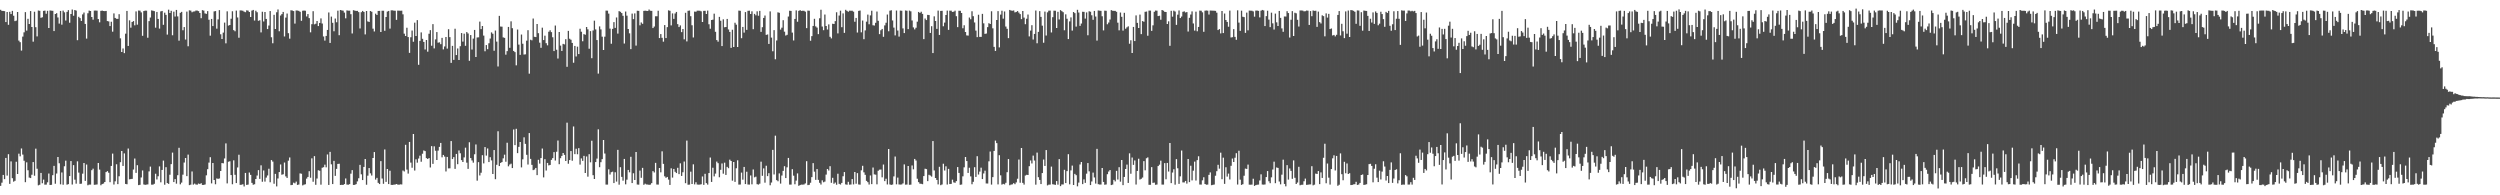 <?xml version="1.0" encoding="UTF-8"?>
<svg xmlns="http://www.w3.org/2000/svg" width="1920" height="150">
  <path d="M0 7.515h1v135.216H0zM1 8.369h1v131.912H1zM2 8.399h1v125.962H2zM3 8.570h1v128.996H3zM4 16.947h1v104.338H4zM5 9.213h1v125.656H5zM6 19.071h1v99.363H6zM7 9.064h1v132.139H7zM8 10.789h1v113.142H8zM9 8.339h1v128.506H9zM10 12.109h1v127.393H10zM11 16.236h1v122.611H11zM12 15.847h1v108.389H12zM13 9.217h1v124.403H13zM14 31.207h1v86.813H14zM15 32.397h1v87.669H15zM16 38.855h1v75.175H16zM17 28.086h1v90.667H17zM18 24.814h1v98.632H18zM19 9.305h1v130.629H19zM20 23.526h1v101.149H20zM21 14.434h1v116.307H21zM22 18.420h1v117.961H22zM23 8.521h1v128.223H23zM24 20.761h1v113.458H24zM25 31.996h1v92.465H25zM26 9.013h1v125.969H26zM27 20.872h1v93.310H27zM28 27.978h1v101.627H28zM29 8.077h1v134.267H29zM30 8.318h1v133.537H30zM31 13.666h1v119.139H31zM32 13.259h1v127.480H32zM33 8.351h1v129.592H33zM34 8.118h1v133.712H34zM35 10.559h1v131.211H35zM36 8.318h1v131.705H36zM37 21.499h1v111.793H37zM38 8.062h1v134.014H38zM39 8.200h1v133.716H39zM40 8.276h1v126.277H40zM41 23.866h1v103.499H41zM42 10.728h1v130.388H42zM43 10.156h1v123.102H43zM44 13.393h1v107.160H44zM45 18.149h1v107.241H45zM46 8.395h1v133.163H46zM47 18.954h1v113.494H47zM48 8.152h1v133.723H48zM49 9.495h1v118.181H49zM50 15.784h1v107.605H50zM51 9.132h1v132.705H51zM52 7.805h1v133.629H52zM53 17.437h1v117.766H53zM54 10.777h1v112.926H54zM55 7.314h1v134.434H55zM56 12.106h1v114.732H56zM57 7.705h1v130.287H57zM58 8.148h1v132.906H58zM59 30.893h1v93.022H59zM60 12.914h1v119.640H60zM61 13.907h1v127.290H61zM62 16.086h1v124.976H62zM63 11.065h1v122.334H63zM64 9.599h1v115.569H64zM65 18.372h1v120.533H65zM66 29.637h1v96.718H66zM67 10.183h1v132.100H67zM68 8.133h1v133.626H68zM69 8.431h1v133.327H69zM70 13.067h1v117.647H70zM71 15.124h1v114.433H71zM72 8.130h1v133.814H72zM73 8.080h1v133.736H73zM74 8.213h1v133.463H74zM75 14.636h1v110.554H75zM76 17.135h1v113.136H76zM77 8.371h1v133.921H77zM78 8.119h1v133.227H78zM79 8.436h1v132.523H79zM80 8.554h1v131.208H80zM81 8.378h1v123.794H81zM82 16.203h1v115.207H82zM83 16.450h1v116.235H83zM84 20.011h1v119.918H84zM85 16.684h1v110.767H85zM86 24.336h1v93.650H86zM87 10.267h1v131.447H87zM88 13.778h1v125.463H88zM89 14.464h1v111.669H89zM90 14.472h1v126.941H90zM91 10.905h1v124.448H91zM92 29.450h1v95.130H92zM93 39.921h1v76.036H93zM94 37.209h1v90.232H94zM95 40.787h1v77.046H95zM96 25.875h1v115.362H96zM97 8.392h1v133.107H97zM98 35.292h1v78.778H98zM99 15.619h1v122.098H99zM100 21.249h1v116.269H100zM101 16.885h1v120.462H101zM102 16.203h1v114.010H102zM103 19.442h1v102.300H103zM104 8.776h1v123.972H104zM105 18.924h1v107.949H105zM106 8.102h1v134.099H106zM107 8.209h1v133.723H107zM108 9.508h1v126.794H108zM109 27.508h1v103.398H109zM110 8.474h1v133.178H110zM111 8.124h1v133.846H111zM112 8.176h1v133.603H112zM113 28.956h1v112.641H113zM114 16.232h1v115.426H114zM115 13.485h1v114.447H115zM116 7.962h1v133.861H116zM117 8.227h1v133.588H117zM118 8.544h1v132.614H118zM119 21.249h1v112.165H119zM120 9.164h1v128.686H120zM121 14.546h1v120.843H121zM122 21.990h1v105.786H122zM123 8.757h1v131.266H123zM124 8.394h1v122.135H124zM125 19.072h1v104.280H125zM126 9.705h1v132.191H126zM127 11.400h1v117.006H127zM128 26.596h1v114.020H128zM129 7.425h1v133.775H129zM130 9.965h1v124.212H130zM131 8.290h1v117.775H131zM132 27.092h1v90.103H132zM133 8.962h1v130.871H133zM134 12.701h1v124.852H134zM135 7.612h1v133.452H135zM136 12.614h1v121.956H136zM137 31.221h1v82.300H137zM138 9.833h1v131.725H138zM139 9.114h1v131.137H139zM140 23.263h1v110.882H140zM141 20.788h1v104.057H141zM142 30.350h1v90.980H142zM143 8.915h1v126.337H143zM144 35.528h1v83.196H144zM145 7.912h1v134.293H145zM146 8.158h1v133.677H146zM147 9.406h1v122.276H147zM148 8.879h1v132.896H148zM149 8.746h1v132.239H149zM150 8.114h1v133.631H150zM151 8.145h1v133.686H151zM152 8.573h1v132.355H152zM153 9.974h1v131.402H153zM154 13.973h1v126.745H154zM155 7.795h1v134.256H155zM156 8.145h1v133.865H156zM157 10.294h1v131.382H157zM158 10.661h1v123.999H158zM159 8.532h1v121.436H159zM160 15.168h1v109.726H160zM161 27.383h1v93.335H161zM162 14.532h1v126.309H162zM163 19.997h1v105.207H163zM164 8.729h1v129.533H164zM165 8.477h1v133.017H165zM166 22.042h1v115.033H166zM167 14.890h1v122.480H167zM168 7.778h1v129.308H168zM169 26.341h1v104.980H169zM170 29.952h1v95.303H170zM171 25.029h1v100.386H171zM172 17.344h1v104.349H172zM173 33.285h1v76.851H173zM174 8.681h1v132.152H174zM175 19.681h1v104.529H175zM176 19.211h1v104.647H176zM177 14.387h1v120.079H177zM178 8.631h1v132.864H178zM179 23.157h1v99.985H179zM180 24.029h1v110.195H180zM181 8.134h1v132.467H181zM182 13.399h1v115.205H182zM183 28.992h1v89.827H183zM184 7.999h1v134.001H184zM185 8.033h1v133.857H185zM186 8.225h1v133.268H186zM187 8.962h1v134.239H187zM188 9.384h1v123.419H188zM189 7.924h1v134.101H189zM190 8.127h1v133.632H190zM191 9.196h1v123.296H191zM192 13.059h1v121.244H192zM193 8.142h1v132.299H193zM194 7.610h1v134.251H194zM195 15.768h1v125.731H195zM196 8.251h1v129.242H196zM197 9.399h1v125.415H197zM198 15.965h1v114.675H198zM199 15.552h1v121.819H199zM200 24.873h1v102.116H200zM201 9.008h1v130.559H201zM202 16.494h1v114.400H202zM203 9.193h1v130.292H203zM204 14.526h1v121.884H204zM205 22.326h1v112.434H205zM206 19.628h1v109.971H206zM207 8.489h1v131.499H207zM208 28.598h1v94.315H208zM209 33.242h1v90.864H209zM210 11.345h1v129.773H210zM211 22.272h1v111.266H211zM212 9.440h1v133.691H212zM213 7.275h1v129.761H213zM214 24.011h1v108.124H214zM215 11.910h1v114.399H215zM216 10.862h1v123.344H216zM217 9.161h1v124.664H217zM218 27.999h1v96.833H218zM219 13.533h1v121.945H219zM220 10.380h1v126.267H220zM221 25.511h1v97.888H221zM222 29.693h1v91.233H222zM223 7.896h1v134.296H223zM224 8.086h1v133.882H224zM225 8.492h1v131.798H225zM226 18.103h1v122.683H226zM227 8.056h1v131.400H227zM228 8.109h1v133.906H228zM229 8.367h1v133.355H229zM230 9.054h1v124.125H230zM231 15.980h1v117.459H231zM232 8.234h1v134.164H232zM233 8.107h1v133.741H233zM234 8.267h1v133.249H234zM235 12.656h1v124.486H235zM236 10.778h1v125.105H236zM237 13.917h1v117.556H237zM238 24.835h1v111.660H238zM239 18.569h1v103.014H239zM240 8.622h1v130.945H240zM241 18.669h1v101.260H241zM242 18.229h1v123.690H242zM243 16.124h1v121.001H243zM244 20.032h1v110.747H244zM245 17.601h1v113.501H245zM246 14.124h1v127.684H246zM247 18.084h1v110.749H247zM248 27.992h1v100.434H248zM249 31.191h1v95.288H249zM250 27.622h1v100.867H250zM251 22.986h1v95.663H251zM252 9.554h1v132.456H252zM253 32.956h1v83.668H253zM254 12.762h1v113.425H254zM255 17.490h1v123.861H255zM256 24.004h1v99.563H256zM257 14.250h1v120.812H257zM258 17.109h1v112.579H258zM259 8.171h1v117.729H259zM260 27.058h1v98.668H260zM261 7.656h1v134.440H261zM262 7.981h1v133.963H262zM263 8.207h1v133.868H263zM264 9.672h1v131.686H264zM265 14.091h1v122.972H265zM266 7.999h1v133.780H266zM267 8.216h1v133.654H267zM268 8.210h1v133.221H268zM269 10.898h1v122.489H269zM270 25.717h1v104.969H270zM271 7.856h1v134.173H271zM272 8.145h1v133.811H272zM273 8.419h1v133.002H273zM274 8.362h1v130.964H274zM275 9.297h1v127.605H275zM276 21.884h1v104.726H276zM277 9.345h1v124.543H277zM278 8.403h1v129.893H278zM279 9.173h1v119.009H279zM280 26.431h1v95.678H280zM281 8.441h1v133.420H281zM282 16.450h1v118.444H282zM283 16.842h1v112.211H283zM284 8.451h1v124.659H284zM285 8.996h1v125.787H285zM286 22.034h1v99.301H286zM287 24.175h1v92.611H287zM288 10.478h1v127.446H288zM289 11.519h1v125.095H289zM290 8.376h1v132.073H290zM291 8.358h1v132.983H291zM292 24.595h1v99.139H292zM293 8.255h1v128.857H293zM294 8.269h1v132.883H294zM295 23.679h1v91.123H295zM296 13.035h1v126.645H296zM297 8.877h1v120.939H297zM298 8.415h1v132.951H298zM299 21.950h1v109.185H299zM300 7.913h1v134.083H300zM301 7.937h1v134.092H301zM302 8.191h1v133.651H302zM303 8.243h1v133.485H303zM304 15.271h1v126.026H304zM305 8.147h1v133.641H305zM306 8.197h1v133.674H306zM307 8.222h1v133.321H307zM308 8.209h1v133.474H308zM309 11.003h1v119.988H309zM310 25.854h1v105.809H310zM311 27.647h1v83.570H311zM312 21.315h1v108.938H312zM313 28.471h1v104.860H313zM314 40.588h1v68.393H314zM315 28.617h1v96.285H315zM316 23.476h1v105.334H316zM317 32.060h1v70.863H317zM318 17.420h1v113.568H318zM319 27.662h1v94.726H319zM320 15.457h1v109.451H320zM321 49.754h1v72.021H321zM322 31.387h1v88.174H322zM323 24.891h1v99.345H323zM324 29.817h1v88.270H324zM325 32.198h1v83.369H325zM326 37.964h1v78.129H326zM327 30.709h1v90.746H327zM328 39.693h1v82.418H328zM329 25.922h1v95.464H329zM330 23.156h1v105.465H330zM331 35.138h1v77.083H331zM332 18.529h1v107.345H332zM333 37.147h1v75.247H333zM334 30.255h1v85.510H334zM335 24.635h1v98.244H335zM336 32.767h1v82.885H336zM337 32.511h1v80.259H337zM338 33.924h1v75.856H338zM339 29.072h1v91.750H339zM340 37.956h1v81.040H340zM341 35.660h1v84.605H341zM342 28.426h1v103.268H342zM343 37.332h1v83.208H343zM344 22.439h1v106.883H344zM345 28.509h1v100.751H345zM346 48.283h1v60.040H346zM347 35.201h1v86.969H347zM348 46.001h1v74.671H348zM349 22.064h1v107.639H349zM350 42.314h1v75.907H350zM351 37.196h1v88.908H351zM352 46.088h1v69.460H352zM353 35.472h1v82.245H353zM354 25.396h1v97.587H354zM355 31.928h1v92.481H355zM356 25.859h1v95.032H356zM357 35.200h1v78.232H357zM358 24.614h1v100.308H358zM359 25.708h1v103.999H359zM360 46.705h1v62.564H360zM361 26.951h1v94.424H361zM362 38.049h1v85.178H362zM363 29.624h1v95.326H363zM364 22.995h1v95.470H364zM365 43.801h1v67.129H365zM366 28.755h1v110.007H366zM367 28.686h1v95.830H367zM368 16.567h1v118.174H368zM369 22.379h1v110.294H369zM370 19.947h1v99.245H370zM371 27.352h1v98.157H371zM372 39.371h1v73.594H372zM373 34.613h1v84.863H373zM374 37.773h1v76.273H374zM375 33.226h1v91.251H375zM376 29.580h1v91.157H376zM377 24.871h1v98.298H377zM378 25.930h1v107.693H378zM379 38.968h1v76.266H379zM380 23.446h1v114.190H380zM381 31.962h1v94.587H381zM382 51.067h1v49.722H382zM383 12.201h1v115.337H383zM384 20.355h1v104.757H384zM385 20.470h1v103.989H385zM386 28.703h1v92.894H386zM387 29.070h1v89.732H387zM388 42.004h1v82.210H388zM389 39.248h1v70.387H389zM390 20.670h1v107.072H390zM391 36.731h1v89.620H391zM392 16.373h1v109.340H392zM393 21.682h1v107.405H393zM394 39.094h1v60.326H394zM395 40.061h1v71.380H395zM396 50.175h1v48.733H396zM397 22.707h1v94.923H397zM398 34.277h1v78.504H398zM399 42.117h1v66.931H399zM400 26.548h1v102.007H400zM401 33.578h1v88.780H401zM402 41.883h1v63.569H402zM403 41.714h1v68.775H403zM404 31.217h1v87.676H404zM405 23.179h1v103.170H405zM406 56.582h1v45.614H406zM407 30.504h1v91.484H407zM408 30.975h1v95.624H408zM409 14.235h1v116.451H409zM410 28.266h1v101.929H410zM411 28.469h1v100.511H411zM412 18.443h1v116.034H412zM413 25.489h1v97.255H413zM414 32.756h1v92.914H414zM415 36.709h1v84.710H415zM416 21.256h1v92.828H416zM417 30.751h1v105.491H417zM418 27.413h1v94.867H418zM419 33.170h1v97.824H419zM420 34.822h1v90.327H420zM421 24.375h1v102.628H421zM422 23.256h1v103.419H422zM423 24.701h1v98.060H423zM424 28.603h1v92.843H424zM425 39.226h1v77.623H425zM426 19.585h1v103.713H426zM427 38.189h1v78.331H427zM428 44.980h1v62.949H428zM429 24.556h1v101.530H429zM430 35.037h1v86.475H430zM431 39.135h1v80.608H431zM432 33.696h1v83.792H432zM433 34.094h1v84.866H433zM434 30.082h1v93.581H434zM435 51.283h1v42.928H435zM436 23.697h1v102.056H436zM437 29.743h1v93.193H437zM438 30.534h1v85.460H438zM439 32.962h1v90.506H439zM440 48.173h1v48.940H440zM441 35.293h1v83.099H441zM442 43.388h1v70.851H442zM443 35.861h1v82.614H443zM444 41.513h1v72.240H444zM445 22.049h1v104.383H445zM446 24.349h1v97.281H446zM447 31.671h1v91.867H447zM448 26.204h1v93.524H448zM449 26.658h1v106.231H449zM450 20.732h1v99.449H450zM451 22.516h1v113.146H451zM452 37.406h1v81.040H452zM453 23.894h1v100.783H453zM454 44.713h1v63.376H454zM455 23.395h1v111.167H455zM456 15.848h1v121.611H456zM457 22.592h1v101.873H457zM458 30.769h1v91.048H458zM459 56.502h1v42.805H459zM460 20.288h1v108.137H460zM461 22.579h1v101.976H461zM462 28.139h1v94.050H462zM463 38.383h1v69.145H463zM464 28.154h1v89.757H464zM465 8.157h1v133.641H465zM466 8.208h1v133.556H466zM467 10.453h1v119.580H467zM468 21.975h1v112.092H468zM469 33.592h1v98.681H469zM470 22.186h1v109.636H470zM471 16.981h1v123.603H471zM472 21.395h1v110.901H472zM473 13.433h1v126.050H473zM474 25.825h1v89.291H474zM475 8.568h1v133.281H475zM476 9.073h1v119.320H476zM477 10.036h1v125.807H477zM478 12.116h1v126.652H478zM479 33.426h1v88.623H479zM480 8.853h1v132.709H480zM481 12.040h1v125.950H481zM482 22.263h1v108.247H482zM483 25.596h1v106.751H483zM484 37.713h1v82.717H484zM485 10.444h1v130.128H485zM486 14.690h1v118.380H486zM487 10.315h1v127.914H487zM488 35.015h1v81.701H488zM489 8.247h1v133.475H489zM490 8.329h1v133.481H490zM491 19.433h1v111.566H491zM492 17.233h1v119.298H492zM493 18.291h1v110.627H493zM494 8.345h1v133.572H494zM495 8.207h1v132.866H495zM496 8.345h1v133.338H496zM497 8.451h1v133.278H497zM498 7.295h1v134.691H498zM499 8.265h1v133.515H499zM500 8.336h1v132.296H500zM501 21.555h1v109.866H501zM502 20.377h1v112.059H502zM503 12.496h1v112.603H503zM504 12.514h1v129.223H504zM505 8.243h1v133.532H505zM506 29.234h1v99.796H506zM507 26.186h1v106.182H507zM508 29.029h1v87.194H508zM509 31.991h1v93.851H509zM510 19.253h1v116.191H510zM511 29.212h1v107.357H511zM512 20.841h1v115.046H512zM513 7.955h1v129.985H513zM514 8.320h1v133.696H514zM515 19.511h1v109.766H515zM516 10.289h1v126.114H516zM517 14.512h1v115.246H517zM518 10.352h1v121.590H518zM519 9.169h1v123.734H519zM520 18.559h1v110.291H520zM521 20.769h1v112.952H521zM522 19.520h1v105.920H522zM523 24.685h1v110.449H523zM524 22.291h1v110.002H524zM525 30.224h1v93.855H525zM526 9.850h1v130.828H526zM527 31.789h1v76.212H527zM528 8.288h1v133.597H528zM529 8.091h1v133.705H529zM530 12.432h1v119.432H530zM531 19.429h1v121.903H531zM532 28.748h1v97.458H532zM533 8.914h1v132.725H533zM534 9.035h1v130.964H534zM535 8.214h1v133.523H535zM536 8.211h1v133.611H536zM537 8.267h1v133.523H537zM538 8.728h1v132.791H538zM539 16.921h1v118.592H539zM540 8.321h1v133.666H540zM541 8.314h1v125.169H541zM542 10.743h1v129.878H542zM543 8.167h1v133.608H543zM544 18.655h1v114.260H544zM545 22.072h1v98.940H545zM546 15.362h1v124.383H546zM547 15.092h1v113.704H547zM548 10.478h1v125.006H548zM549 24.405h1v108.921H549zM550 30.782h1v93.312H550zM551 31.997h1v93.354H551zM552 12.945h1v123.201H552zM553 15.946h1v114.484H553zM554 35.359h1v90.167H554zM555 14.849h1v118.511H555zM556 20.964h1v103.948H556zM557 20.737h1v113.634H557zM558 14.548h1v113.605H558zM559 22.623h1v106.555H559zM560 24.523h1v98.088H560zM561 36.781h1v86.843H561zM562 22.829h1v115.943H562zM563 36.120h1v88.277H563zM564 17.453h1v122.213H564zM565 18.931h1v110.294H565zM566 36.092h1v87.023H566zM567 8.152h1v133.630H567zM568 8.304h1v133.442H568zM569 29.316h1v103.259H569zM570 20.677h1v117.307H570zM571 25.046h1v103.170H571zM572 9.272h1v132.080H572zM573 22.920h1v108.993H573zM574 8.277h1v133.426H574zM575 8.195h1v133.585H575zM576 10.751h1v124.011H576zM577 8.717h1v132.841H577zM578 22.446h1v107.728H578zM579 10.663h1v125.510H579zM580 11.763h1v123.921H580zM581 8.708h1v132.751H581zM582 12.094h1v129.687H582zM583 8.351h1v132.702H583zM584 24.494h1v99.647H584zM585 20.879h1v114.153H585zM586 13.771h1v115.556H586zM587 11.951h1v128.320H587zM588 26.758h1v100.530H588zM589 26.460h1v108.805H589zM590 33.754h1v99.249H590zM591 8.739h1v133.549H591zM592 28.859h1v111.346H592zM593 39.352h1v75.771H593zM594 23.140h1v110.866H594zM595 45.497h1v58.674H595zM596 31.076h1v107.270H596zM597 9.447h1v129.754H597zM598 9.810h1v123.372H598zM599 22.727h1v118.285H599zM600 21.242h1v113.592H600zM601 15.538h1v115.705H601zM602 24.316h1v103.314H602zM603 27.311h1v109.456H603zM604 26.735h1v101.793H604zM605 12.687h1v108.598H605zM606 8.264h1v133.516H606zM607 8.374h1v133.375H607zM608 25.017h1v104.952H608zM609 31.088h1v103.849H609zM610 14.522h1v126.991H610zM611 8.007h1v130.702H611zM612 16.706h1v116.473H612zM613 8.332h1v134.384H613zM614 7.801h1v134.335H614zM615 8.384h1v133.366H615zM616 8.223h1v133.577H616zM617 8.278h1v133.415H617zM618 8.951h1v131.910H618zM619 21.624h1v102.166H619zM620 8.145h1v134.041H620zM621 8.244h1v133.659H621zM622 31.268h1v109.085H622zM623 27.767h1v108.274H623zM624 19.917h1v105.347H624zM625 14.462h1v117.355H625zM626 20.287h1v117.842H626zM627 21.207h1v108.620H627zM628 26.205h1v111.947H628zM629 14.043h1v126.332H629zM630 7.490h1v134.233H630zM631 20.362h1v118.156H631zM632 23.186h1v116.780H632zM633 11.164h1v128.326H633zM634 19.957h1v114.138H634zM635 22.665h1v107.135H635zM636 18.737h1v112.231H636zM637 28.271h1v99.381H637zM638 29.479h1v110.898H638zM639 18.227h1v118.334H639zM640 18.448h1v122.640H640zM641 16.218h1v123.959H641zM642 9.402h1v132.491H642zM643 25.654h1v107.764H643zM644 11.915h1v129.278H644zM645 8.204h1v133.516H645zM646 20.882h1v119.599H646zM647 10.292h1v125.091H647zM648 25.224h1v106.935H648zM649 7.506h1v134.130H649zM650 8.371h1v133.498H650zM651 9.008h1v130.621H651zM652 8.209h1v133.591H652zM653 8.269h1v133.478H653zM654 8.231h1v129.308H654zM655 8.978h1v132.615H655zM656 16.714h1v115.363H656zM657 13.761h1v127.360H657zM658 24.994h1v107.965H658zM659 8.323h1v133.365H659zM660 8.106h1v133.738H660zM661 24.816h1v105.975H661zM662 15.784h1v111.540H662zM663 30.088h1v102.243H663zM664 23.326h1v110.947H664zM665 16.661h1v122.224H665zM666 11.200h1v128.716H666zM667 18.647h1v123.073H667zM668 11.837h1v122.937H668zM669 8.235h1v133.194H669zM670 19.391h1v109.252H670zM671 19.590h1v114.325H671zM672 17.496h1v116.667H672zM673 8.883h1v132.670H673zM674 15.957h1v115.186H674zM675 26.229h1v104.081H675zM676 23.233h1v106.954H676zM677 22.201h1v113.997H677zM678 28.256h1v98.079H678zM679 19.493h1v119.597H679zM680 17.480h1v119.787H680zM681 11.155h1v130.540H681zM682 24.011h1v90.438H682zM683 8.185h1v133.502H683zM684 7.907h1v134.125H684zM685 15.697h1v126.037H685zM686 21.210h1v114.261H686zM687 27.210h1v92.981H687zM688 8.084h1v133.478H688zM689 23.446h1v112.934H689zM690 28.107h1v113.575H690zM691 8.128h1v133.648H691zM692 8.235h1v133.451H692zM693 21.803h1v119.057H693zM694 25.399h1v100.868H694zM695 8.035h1v133.791H695zM696 8.226h1v133.474H696zM697 22.371h1v105.131H697zM698 8.150h1v133.773H698zM699 8.723h1v133.083H699zM700 15.705h1v111.368H700zM701 21.046h1v109.000H701zM702 22.568h1v99.488H702zM703 21.303h1v101.967H703zM704 16.643h1v120.626H704zM705 9.141h1v130.728H705zM706 9.923h1v131.135H706zM707 8.990h1v132.145H707zM708 10.656h1v130.829H708zM709 30.072h1v105.168H709zM710 14.230h1v115.374H710zM711 15.415h1v114.467H711zM712 11.437h1v127.660H712zM713 11.587h1v122.658H713zM714 25.285h1v109.501H714zM715 20.112h1v115.518H715zM716 40.744h1v67.587H716zM717 12.535h1v118.377H717zM718 16.135h1v120.579H718zM719 22.187h1v115.998H719zM720 8.162h1v133.476H720zM721 26.839h1v101.263H721zM722 8.417h1v133.813H722zM723 8.281h1v133.366H723zM724 20.191h1v105.576H724zM725 17.344h1v113.642H725zM726 11.515h1v116.230H726zM727 8.155h1v133.568H727zM728 22.937h1v106.762H728zM729 8.195h1v133.161H729zM730 8.191h1v133.036H730zM731 9.152h1v128.846H731zM732 8.973h1v131.114H732zM733 8.189h1v132.184H733zM734 12.454h1v126.641H734zM735 20.861h1v107.453H735zM736 8.250h1v124.541H736zM737 8.276h1v133.639H737zM738 9.967h1v131.754H738zM739 21.697h1v113.713H739zM740 19.409h1v109.119H740zM741 24.563h1v95.998H741zM742 27.186h1v96.493H742zM743 27.338h1v105.474H743zM744 13.473h1v115.348H744zM745 14.795h1v120.699H745zM746 8.669h1v132.832H746zM747 12.454h1v127.185H747zM748 17.244h1v111.190H748zM749 23.503h1v112.384H749zM750 28.534h1v91.442H750zM751 11.295h1v122.735H751zM752 28.299h1v103.511H752zM753 28.291h1v100.478H753zM754 10.658h1v126.850H754zM755 17.902h1v115.328H755zM756 26.012h1v105.062H756zM757 25.772h1v115.114H757zM758 20.840h1v120.118H758zM759 17.796h1v106.098H759zM760 18.442h1v97.937H760zM761 8.634h1v133.127H761zM762 21.783h1v114.254H762zM763 35.982h1v79.946H763zM764 39.139h1v68.832H764zM765 15.347h1v94.590H765zM766 8.571h1v133.042H766zM767 36.394h1v82.801H767zM768 11.233h1v123.433H768zM769 8.246h1v133.522H769zM770 14.341h1v126.872H770zM771 8.795h1v132.841H771zM772 20.360h1v120.016H772zM773 22.116h1v110.114H773zM774 29.292h1v92.863H774zM775 7.628h1v134.667H775zM776 8.110h1v133.646H776zM777 8.227h1v133.339H777zM778 8.031h1v132.617H778zM779 9.508h1v131.973H779zM780 9.186h1v130.888H780zM781 8.486h1v128.785H781zM782 9.703h1v112.818H782zM783 10.837h1v129.522H783zM784 14.677h1v98.998H784zM785 8.471h1v131.955H785zM786 13.539h1v128.231H786zM787 18.591h1v116.220H787zM788 14.369h1v119.889H788zM789 11.149h1v123.265H789zM790 27.972h1v99.664H790zM791 23.506h1v99.748H791zM792 19.331h1v106.221H792zM793 30.370h1v89.146H793zM794 26.080h1v97.204H794zM795 8.095h1v133.752H795zM796 33.246h1v83.936H796zM797 24.453h1v111.618H797zM798 8.536h1v129.652H798zM799 12.931h1v128.418H799zM800 19.733h1v113.165H800zM801 32.828h1v89.709H801zM802 8.927h1v118.494H802zM803 27.288h1v87.942H803zM804 9.482h1v132.885H804zM805 8.204h1v133.639H805zM806 8.160h1v133.602H806zM807 24.951h1v102.975H807zM808 13.185h1v128.310H808zM809 8.170h1v133.567H809zM810 8.235h1v133.760H810zM811 21.515h1v117.525H811zM812 9.079h1v132.721H812zM813 14.974h1v107.225H813zM814 7.759h1v135.216H814zM815 8.557h1v133.136H815zM816 9.375h1v132.283H816zM817 23.246h1v107.146H817zM818 11.013h1v129.583H818zM819 14.375h1v117.072H819zM820 30.012h1v88.393H820zM821 16.426h1v125.122H821zM822 13.381h1v117.489H822zM823 23.499h1v103.673H823zM824 9.197h1v132.859H824zM825 10.081h1v123.426H825zM826 20.436h1v114.108H826zM827 7.535h1v135.575H827zM828 9.604h1v130.640H828zM829 19.849h1v106.447H829zM830 18.047h1v106.390H830zM831 8.994h1v132.395H831zM832 9.139h1v128.646H832zM833 14.308h1v126.141H833zM834 9.522h1v123.870H834zM835 27.086h1v98.142H835zM836 8.659h1v122.936H836zM837 9.000h1v133.126H837zM838 11.716h1v127.655H838zM839 15.215h1v117.341H839zM840 8.379h1v127.914H840zM841 12.700h1v128.292H841zM842 31.185h1v83.160H842zM843 8.034h1v133.413H843zM844 8.211h1v133.495H844zM845 8.371h1v133.329H845zM846 12.491h1v116.537H846zM847 23.370h1v116.336H847zM848 8.217h1v133.656H848zM849 8.293h1v133.360H849zM850 18.614h1v115.168H850zM851 17.316h1v114.434H851zM852 14.989h1v115.629H852zM853 7.801h1v134.353H853zM854 8.242h1v133.540H854zM855 8.359h1v129.791H855zM856 8.364h1v130.975H856zM857 9.075h1v122.155H857zM858 17.386h1v120.518H858zM859 23.295h1v105.101H859zM860 9.628h1v129.898H860zM861 12.927h1v109.954H861zM862 23.499h1v118.659H862zM863 9.854h1v126.027H863zM864 22.048h1v107.767H864zM865 20.998h1v105.401H865zM866 20.240h1v120.256H866zM867 33.577h1v84.180H867zM868 30.912h1v102.511H868zM869 40.691h1v80.303H869zM870 20.670h1v105.938H870zM871 31.540h1v91.699H871zM872 11.808h1v129.904H872zM873 17.544h1v113.721H873zM874 21.512h1v100.386H874zM875 11.191h1v126.707H875zM876 26.219h1v111.076H876zM877 16.202h1v120.160H877zM878 16.673h1v107.064H878zM879 9.038h1v121.777H879zM880 8.855h1v112.699H880zM881 27.458h1v93.428H881zM882 8.135h1v133.790H882zM883 8.142h1v133.767H883zM884 23.705h1v104.637H884zM885 19.474h1v120.962H885zM886 9.061h1v131.173H886zM887 8.066h1v133.865H887zM888 8.177h1v133.550H888zM889 12.359h1v115.193H889zM890 12.093h1v114.387H890zM891 15.167h1v108.210H891zM892 7.692h1v134.094H892zM893 8.175h1v133.601H893zM894 9.083h1v116.214H894zM895 9.239h1v128.420H895zM896 18.427h1v106.695H896zM897 16.374h1v115.386H897zM898 35.160h1v74.663H898zM899 8.300h1v132.357H899zM900 12.823h1v119.685H900zM901 8.179h1v121.826H901zM902 8.842h1v132.966H902zM903 19.108h1v103.129H903zM904 11.286h1v117.956H904zM905 8.049h1v133.142H905zM906 13.896h1v121.519H906zM907 12.705h1v102.889H907zM908 9.069h1v131.033H908zM909 8.683h1v131.428H909zM910 9.583h1v129.365H910zM911 9.246h1v131.753H911zM912 24.204h1v97.926H912zM913 13.646h1v126.251H913zM914 11.171h1v116.109H914zM915 8.754h1v129.782H915zM916 17.998h1v113.055H916zM917 23.487h1v100.614H917zM918 8.968h1v129.673H918zM919 24.003h1v98.961H919zM920 20.671h1v99.351H920zM921 8.144h1v133.602H921zM922 8.230h1v133.542H922zM923 9.485h1v129.011H923zM924 24.408h1v111.735H924zM925 8.185h1v133.103H925zM926 8.014h1v133.857H926zM927 8.205h1v133.549H927zM928 11.155h1v123.135H928zM929 8.078h1v124.314H929zM930 8.124h1v134.098H930zM931 8.172h1v133.801H931zM932 8.231h1v133.493H932zM933 8.362h1v126.614H933zM934 9.716h1v121.781H934zM935 23.084h1v103.491H935zM936 22.341h1v107.197H936zM937 25.630h1v91.608H937zM938 8.443h1v129.189H938zM939 25.415h1v95.662H939zM940 10.398h1v130.814H940zM941 15.384h1v113.075H941zM942 16.870h1v118.749H942zM943 20.519h1v112.794H943zM944 8.143h1v129.679H944zM945 28.783h1v98.557H945zM946 28.594h1v93.145H946zM947 22.351h1v102.068H947zM948 28.326h1v92.822H948zM949 30.566h1v87.081H949zM950 7.910h1v133.821H950zM951 17.364h1v98.389H951zM952 23.712h1v114.250H952zM953 8.194h1v133.838H953zM954 12.846h1v128.641H954zM955 13.180h1v121.799H955zM956 25.264h1v104.217H956zM957 9.686h1v120.058H957zM958 23.286h1v103.126H958zM959 8.162h1v133.685H959zM960 8.205h1v133.669H960zM961 8.229h1v133.557H961zM962 8.747h1v128.509H962zM963 12.802h1v130.004H963zM964 8.162h1v133.994H964zM965 8.072h1v133.812H965zM966 8.344h1v133.414H966zM967 13.347h1v125.268H967zM968 8.216h1v125.670H968zM969 7.610h1v134.086H969zM970 7.962h1v133.880H970zM971 20.027h1v121.652H971zM972 12.402h1v123.592H972zM973 8.248h1v123.149H973zM974 15.079h1v124.141H974zM975 20.860h1v119.817H975zM976 9.747h1v126.428H976zM977 17.904h1v112.302H977zM978 22.679h1v101.460H978zM979 10.424h1v130.250H979zM980 17.165h1v111.441H980zM981 19.987h1v109.003H981zM982 8.379h1v131.012H982zM983 13.741h1v127.852H983zM984 21.794h1v112.328H984zM985 24.439h1v98.209H985zM986 12.633h1v128.620H986zM987 12.674h1v130.425H987zM988 8.579h1v118.262H988zM989 10.042h1v127.915H989zM990 28.840h1v100.547H990zM991 15.179h1v116.040H991zM992 8.571h1v128.750H992zM993 27.625h1v95.572H993zM994 9.772h1v126.758H994zM995 10.233h1v131.065H995zM996 15.200h1v124.984H996zM997 20.402h1v107.683H997zM998 8.012h1v134.261H998zM999 8.019h1v133.896H999zM1000 8.143h1v133.750H1000zM1001 8.697h1v130.525H1001zM1002 8.599h1v128.560H1002zM1003 8.094h1v133.875H1003zM1004 8.202h1v133.662H1004zM1005 19.167h1v122.497H1005zM1006 8.522h1v133.083H1006zM1007 12.421h1v115.202H1007zM1008 8.036h1v134.308H1008zM1009 8.358h1v133.448H1009zM1010 8.253h1v125.062H1010zM1011 20.632h1v113.013H1011zM1012 8.898h1v122.475H1012zM1013 16.981h1v124.441H1013zM1014 18.021h1v114.386H1014zM1015 11.797h1v124.863H1015zM1016 12.389h1v108.776H1016zM1017 27.920h1v82.468H1017zM1018 10.293h1v130.430H1018zM1019 13.526h1v112.050H1019zM1020 10.645h1v125.782H1020zM1021 22.342h1v119.418H1021zM1022 21.841h1v107.999H1022zM1023 27.242h1v94.380H1023zM1024 26.837h1v92.472H1024zM1025 27.942h1v102.972H1025zM1026 26.728h1v93.054H1026zM1027 11.447h1v131.233H1027zM1028 8.520h1v133.369H1028zM1029 27.237h1v90.552H1029zM1030 18.294h1v115.490H1030zM1031 24.025h1v114.397H1031zM1032 29.311h1v94.943H1032zM1033 8.755h1v124.290H1033zM1034 25.871h1v99.675H1034zM1035 8.104h1v125.541H1035zM1036 28.427h1v104.604H1036zM1037 7.734h1v134.386H1037zM1038 7.887h1v134.127H1038zM1039 8.290h1v133.322H1039zM1040 9.032h1v132.452H1040zM1041 18.297h1v121.308H1041zM1042 8.006h1v134.030H1042zM1043 8.111h1v133.610H1043zM1044 19.818h1v120.657H1044zM1045 9.369h1v125.049H1045zM1046 23.533h1v110.454H1046zM1047 8.102h1v133.913H1047zM1048 8.283h1v133.520H1048zM1049 8.375h1v133.142H1049zM1050 12.166h1v122.215H1050zM1051 23.740h1v102.319H1051zM1052 14.402h1v111.413H1052zM1053 17.288h1v110.162H1053zM1054 9.522h1v130.496H1054zM1055 18.347h1v111.234H1055zM1056 8.826h1v117.327H1056zM1057 9.939h1v126.502H1057zM1058 19.409h1v120.439H1058zM1059 18.164h1v112.910H1059zM1060 9.007h1v128.829H1060zM1061 10.813h1v120.973H1061zM1062 14.678h1v109.167H1062zM1063 20.574h1v107.300H1063zM1064 9.118h1v129.544H1064zM1065 9.928h1v125.222H1065zM1066 8.360h1v132.218H1066zM1067 19.830h1v110.642H1067zM1068 23.591h1v101.114H1068zM1069 18.649h1v121.777H1069zM1070 8.627h1v128.472H1070zM1071 23.101h1v107.474H1071zM1072 14.413h1v115.600H1072zM1073 8.520h1v132.333H1073zM1074 14.459h1v123.973H1074zM1075 34.456h1v83.245H1075zM1076 7.924h1v134.048H1076zM1077 8.171h1v133.576H1077zM1078 8.136h1v133.681H1078zM1079 16.060h1v118.373H1079zM1080 10.300h1v125.110H1080zM1081 8.093h1v133.666H1081zM1082 8.162h1v133.557H1082zM1083 8.727h1v131.221H1083zM1084 8.293h1v133.501H1084zM1085 8.759h1v127.807H1085zM1086 8.354h1v129.826H1086zM1087 10.020h1v109.586H1087zM1088 28.021h1v93.606H1088zM1089 27.332h1v97.696H1089zM1090 35.915h1v78.985H1090zM1091 9.259h1v113.596H1091zM1092 34.998h1v82.197H1092zM1093 15.131h1v117.669H1093zM1094 21.779h1v107.974H1094zM1095 9.620h1v121.299H1095zM1096 30.466h1v87.947H1096zM1097 43.275h1v65.810H1097zM1098 25.918h1v91.384H1098zM1099 27.442h1v85.791H1099zM1100 36.939h1v81.113H1100zM1101 39.532h1v88.139H1101zM1102 31.782h1v88.075H1102zM1103 30.137h1v82.695H1103zM1104 37.497h1v80.213H1104zM1105 21.099h1v105.518H1105zM1106 37.652h1v73.718H1106zM1107 22.153h1v119.496H1107zM1108 26.451h1v96.492H1108zM1109 22.139h1v94.921H1109zM1110 30.022h1v100.126H1110zM1111 44.780h1v57.598H1111zM1112 19.711h1v101.356H1112zM1113 16.629h1v108.878H1113zM1114 28.806h1v109.052H1114zM1115 22.102h1v98.245H1115zM1116 35.562h1v84.153H1116zM1117 29.216h1v94.313H1117zM1118 38.182h1v71.921H1118zM1119 35.346h1v83.669H1119zM1120 32.872h1v90.493H1120zM1121 56.135h1v38.530H1121zM1122 29.511h1v88.658H1122zM1123 37.619h1v75.466H1123zM1124 31.671h1v89.316H1124zM1125 35.138h1v81.669H1125zM1126 27.726h1v84.016H1126zM1127 23.655h1v100.645H1127zM1128 26.831h1v91.191H1128zM1129 25.147h1v98.850H1129zM1130 35.699h1v86.542H1130zM1131 36.241h1v87.847H1131zM1132 24.016h1v103.817H1132zM1133 37.936h1v90.554H1133zM1134 26.052h1v94.274H1134zM1135 35.263h1v67.937H1135zM1136 34.375h1v84.305H1136zM1137 26.012h1v86.682H1137zM1138 38.236h1v75.175H1138zM1139 30.198h1v96.191H1139zM1140 41.828h1v82.486H1140zM1141 27.640h1v90.360H1141zM1142 38.273h1v68.782H1142zM1143 45.500h1v68.991H1143zM1144 25.680h1v106.679H1144zM1145 25.413h1v95.276H1145zM1146 14.810h1v126.854H1146zM1147 25.484h1v97.496H1147zM1148 29.473h1v100.182H1148zM1149 30.261h1v96.057H1149zM1150 41.495h1v69.819H1150zM1151 14.514h1v118.969H1151zM1152 35.050h1v93.976H1152zM1153 8.367h1v116.334H1153zM1154 28.587h1v84.504H1154zM1155 46.872h1v68.933H1155zM1156 43.122h1v68.025H1156zM1157 29.500h1v91.337H1157zM1158 24.366h1v100.269H1158zM1159 31.085h1v91.011H1159zM1160 31.704h1v85.683H1160zM1161 27.444h1v97.615H1161zM1162 34.187h1v75.752H1162zM1163 27.565h1v109.161H1163zM1164 34.276h1v85.722H1164zM1165 21.659h1v107.286H1165zM1166 28.214h1v102.907H1166zM1167 27.962h1v107.131H1167zM1168 23.843h1v106.502H1168zM1169 24.993h1v103.058H1169zM1170 27.760h1v95.145H1170zM1171 14.693h1v125.477H1171zM1172 29.071h1v90.858H1172zM1173 21.254h1v109.993H1173zM1174 28.909h1v86.477H1174zM1175 32.215h1v90.674H1175zM1176 32.401h1v87.491H1176zM1177 51.117h1v46.357H1177zM1178 26.108h1v92.394H1178zM1179 38.002h1v83.488H1179zM1180 31.896h1v91.251H1180zM1181 38.345h1v70.305H1181zM1182 28.805h1v86.559H1182zM1183 21.643h1v98.544H1183zM1184 26.778h1v100.033H1184zM1185 25.738h1v90.835H1185zM1186 27.380h1v95.473H1186zM1187 39.703h1v78.393H1187zM1188 20.576h1v110.152H1188zM1189 22.938h1v108.724H1189zM1190 29.651h1v90.417H1190zM1191 29.262h1v93.534H1191zM1192 27.785h1v96.091H1192zM1193 26.404h1v98.694H1193zM1194 43.012h1v70.403H1194zM1195 16.109h1v117.083H1195zM1196 27.376h1v95.616H1196zM1197 30.796h1v87.650H1197zM1198 45.388h1v57.514H1198zM1199 47.807h1v53.584H1199zM1200 25.480h1v98.753H1200zM1201 23.419h1v100.021H1201zM1202 18.447h1v110.644H1202zM1203 27.351h1v87.237H1203zM1204 30.609h1v88.842H1204zM1205 32.357h1v89.243H1205zM1206 35.885h1v72.945H1206zM1207 18.570h1v110.139H1207zM1208 25.608h1v101.762H1208zM1209 21.403h1v106.451H1209zM1210 31.998h1v86.265H1210zM1211 46.947h1v63.410H1211zM1212 25.156h1v95.665H1212zM1213 44.503h1v81.200H1213zM1214 23.564h1v107.627H1214zM1215 25.262h1v102.193H1215zM1216 34.274h1v86.537H1216zM1217 36.597h1v81.545H1217zM1218 47.937h1v64.851H1218zM1219 31.075h1v93.715H1219zM1220 19.049h1v118.734H1220zM1221 20.682h1v112.074H1221zM1222 31.009h1v85.588H1222zM1223 28.485h1v90.655H1223zM1224 22.247h1v102.661H1224zM1225 23.670h1v104.254H1225zM1226 30.462h1v89.586H1226zM1227 35.147h1v97.490H1227zM1228 28.947h1v101.521H1228zM1229 19.794h1v105.943H1229zM1230 42.911h1v77.545H1230zM1231 27.276h1v94.232H1231zM1232 43.844h1v71.440H1232zM1233 21.223h1v98.668H1233zM1234 21.764h1v108.320H1234zM1235 19.597h1v112.606H1235zM1236 19.562h1v104.864H1236zM1237 42.146h1v70.198H1237zM1238 38.653h1v81.025H1238zM1239 28.553h1v91.843H1239zM1240 36.032h1v82.854H1240zM1241 8.770h1v132.999H1241zM1242 23.304h1v118.115H1242zM1243 8.333h1v130.963H1243zM1244 8.135h1v132.833H1244zM1245 18.907h1v117.192H1245zM1246 12.717h1v128.554H1246zM1247 8.353h1v125.410H1247zM1248 22.360h1v105.914H1248zM1249 29.433h1v106.741H1249zM1250 10.010h1v129.348H1250zM1251 8.744h1v132.457H1251zM1252 24.704h1v105.385H1252zM1253 8.798h1v115.064H1253zM1254 23.396h1v106.849H1254zM1255 7.627h1v134.521H1255zM1256 8.734h1v131.726H1256zM1257 9.105h1v131.209H1257zM1258 18.170h1v116.587H1258zM1259 24.601h1v105.868H1259zM1260 17.502h1v123.901H1260zM1261 17.701h1v114.698H1261zM1262 15.254h1v107.527H1262zM1263 26.731h1v112.081H1263zM1264 34.845h1v93.169H1264zM1265 8.286h1v133.531H1265zM1266 16.354h1v125.409H1266zM1267 28.105h1v107.759H1267zM1268 18.209h1v118.722H1268zM1269 14.618h1v122.574H1269zM1270 8.536h1v133.683H1270zM1271 11.489h1v123.895H1271zM1272 20.237h1v108.116H1272zM1273 16.567h1v122.495H1273zM1274 8.882h1v121.636H1274zM1275 8.253h1v132.787H1275zM1276 20.455h1v117.658H1276zM1277 20.555h1v117.129H1277zM1278 30.706h1v105.990H1278zM1279 16.555h1v122.528H1279zM1280 8.420h1v133.547H1280zM1281 17.993h1v112.074H1281zM1282 25.434h1v104.424H1282zM1283 12.375h1v116.003H1283zM1284 12.951h1v128.446H1284zM1285 8.913h1v132.064H1285zM1286 23.714h1v113.761H1286zM1287 8.235h1v133.329H1287zM1288 22.123h1v114.075H1288zM1289 7.231h1v132.706H1289zM1290 9.211h1v131.618H1290zM1291 34.705h1v79.851H1291zM1292 11.460h1v124.264H1292zM1293 10.252h1v126.102H1293zM1294 8.336h1v133.044H1294zM1295 25.596h1v104.622H1295zM1296 8.735h1v126.326H1296zM1297 19.341h1v111.691H1297zM1298 27.940h1v101.910H1298zM1299 19.165h1v108.221H1299zM1300 24.658h1v93.790H1300zM1301 30.032h1v99.454H1301zM1302 9.856h1v129.901H1302zM1303 20.727h1v104.016H1303zM1304 8.219h1v133.610H1304zM1305 8.714h1v130.701H1305zM1306 27.410h1v100.733H1306zM1307 23.171h1v106.811H1307zM1308 14.734h1v126.812H1308zM1309 7.346h1v134.506H1309zM1310 30.533h1v97.159H1310zM1311 11.782h1v129.424H1311zM1312 8.540h1v132.715H1312zM1313 8.564h1v132.013H1313zM1314 9.238h1v131.803H1314zM1315 45.727h1v84.958H1315zM1316 20.934h1v107.958H1316zM1317 32.349h1v89.160H1317zM1318 22.174h1v119.537H1318zM1319 8.377h1v132.716H1319zM1320 26.825h1v97.570H1320zM1321 11.618h1v114.710H1321zM1322 45.770h1v74.106H1322zM1323 11.014h1v128.721H1323zM1324 16.323h1v115.128H1324zM1325 15.662h1v117.886H1325zM1326 27.578h1v112.970H1326zM1327 27.912h1v99.716H1327zM1328 8.357h1v135.016H1328zM1329 16.345h1v120.229H1329zM1330 23.267h1v93.944H1330zM1331 15.034h1v123.237H1331zM1332 29.746h1v98.103H1332zM1333 9.069h1v135.520H1333zM1334 19.386h1v116.410H1334zM1335 29.485h1v111.519H1335zM1336 22.104h1v108.995H1336zM1337 44.482h1v67.408H1337zM1338 12.525h1v123.936H1338zM1339 21.785h1v99.856H1339zM1340 36.910h1v76.674H1340zM1341 33.159h1v87.491H1341zM1342 8.402h1v125.349H1342zM1343 8.329h1v133.427H1343zM1344 21.162h1v114.301H1344zM1345 15.564h1v121.485H1345zM1346 16.768h1v109.728H1346zM1347 10.543h1v128.420H1347zM1348 7.891h1v132.998H1348zM1349 29.420h1v109.335H1349zM1350 22.482h1v110.804H1350zM1351 25.894h1v104.485H1351zM1352 7.803h1v135.128H1352zM1353 17.106h1v120.638H1353zM1354 24.404h1v104.998H1354zM1355 16.127h1v115.005H1355zM1356 16.529h1v123.527H1356zM1357 12.894h1v128.592H1357zM1358 11.049h1v130.686H1358zM1359 25.129h1v114.426H1359zM1360 22.528h1v109.572H1360zM1361 8.097h1v132.103H1361zM1362 27.494h1v106.741H1362zM1363 19.820h1v105.432H1363zM1364 10.197h1v131.524H1364zM1365 8.321h1v133.424H1365zM1366 18.927h1v120.523H1366zM1367 8.013h1v133.132H1367zM1368 22.163h1v119.467H1368zM1369 31.023h1v95.190H1369zM1370 26.060h1v95.985H1370zM1371 11.978h1v131.487H1371zM1372 7.682h1v134.278H1372zM1373 23.466h1v105.560H1373zM1374 11.427h1v116.880H1374zM1375 29.728h1v95.647H1375zM1376 29.743h1v94.836H1376zM1377 24.376h1v107.289H1377zM1378 26.130h1v107.466H1378zM1379 15.331h1v119.690H1379zM1380 20.926h1v104.220H1380zM1381 8.139h1v133.730H1381zM1382 8.529h1v133.123H1382zM1383 22.552h1v115.059H1383zM1384 16.633h1v124.099H1384zM1385 41.371h1v66.603H1385zM1386 8.000h1v131.582H1386zM1387 16.012h1v124.920H1387zM1388 28.143h1v87.077H1388zM1389 9.037h1v121.565H1389zM1390 9.030h1v132.506H1390zM1391 8.075h1v133.812H1391zM1392 10.335h1v125.363H1392zM1393 30.381h1v97.911H1393zM1394 18.531h1v110.329H1394zM1395 22.307h1v103.037H1395zM1396 9.201h1v132.356H1396zM1397 25.569h1v97.627H1397zM1398 36.008h1v75.776H1398zM1399 38.302h1v74.678H1399zM1400 23.802h1v104.087H1400zM1401 10.933h1v129.630H1401zM1402 17.537h1v119.841H1402zM1403 10.601h1v122.297H1403zM1404 8.690h1v128.453H1404zM1405 10.714h1v127.062H1405zM1406 8.923h1v132.339H1406zM1407 18.383h1v107.841H1407zM1408 17.539h1v124.053H1408zM1409 14.647h1v121.477H1409zM1410 8.869h1v132.562H1410zM1411 8.247h1v134.039H1411zM1412 10.222h1v125.313H1412zM1413 27.429h1v108.754H1413zM1414 27.000h1v108.540H1414zM1415 8.414h1v133.479H1415zM1416 9.520h1v132.181H1416zM1417 28.325h1v93.355H1417zM1418 32.899h1v93.600H1418zM1419 20.589h1v102.766H1419zM1420 7.850h1v133.736H1420zM1421 8.568h1v133.300H1421zM1422 15.937h1v118.548H1422zM1423 17.250h1v110.591H1423zM1424 34.774h1v83.804H1424zM1425 6.621h1v135.593H1425zM1426 19.120h1v121.183H1426zM1427 8.831h1v126.847H1427zM1428 10.978h1v128.694H1428zM1429 18.138h1v106.833H1429zM1430 7.153h1v134.678H1430zM1431 17.404h1v117.929H1431zM1432 21.772h1v100.341H1432zM1433 20.566h1v120.621H1433zM1434 17.466h1v121.805H1434zM1435 8.074h1v133.880H1435zM1436 9.807h1v126.844H1436zM1437 20.739h1v113.592H1437zM1438 13.488h1v122.427H1438zM1439 8.124h1v125.530H1439zM1440 9.452h1v131.522H1440zM1441 19.116h1v109.899H1441zM1442 8.202h1v133.801H1442zM1443 8.004h1v133.382H1443zM1444 8.018h1v134.086H1444zM1445 8.019h1v132.481H1445zM1446 33.660h1v86.999H1446zM1447 21.411h1v118.760H1447zM1448 25.391h1v104.712H1448zM1449 8.249h1v133.257H1449zM1450 9.224h1v132.028H1450zM1451 28.411h1v96.937H1451zM1452 9.200h1v132.444H1452zM1453 26.330h1v92.475H1453zM1454 10.094h1v131.790H1454zM1455 11.141h1v130.447H1455zM1456 17.447h1v105.415H1456zM1457 15.499h1v125.437H1457zM1458 12.676h1v111.237H1458zM1459 8.248h1v134.069H1459zM1460 22.937h1v106.575H1460zM1461 23.401h1v114.925H1461zM1462 24.038h1v102.559H1462zM1463 17.030h1v124.249H1463zM1464 8.660h1v132.984H1464zM1465 19.099h1v116.714H1465zM1466 15.571h1v120.190H1466zM1467 9.174h1v129.561H1467zM1468 8.212h1v129.611H1468zM1469 7.356h1v134.780H1469zM1470 8.682h1v132.267H1470zM1471 35.812h1v82.389H1471zM1472 37.986h1v82.093H1472zM1473 16.750h1v125.020H1473zM1474 8.388h1v133.539H1474zM1475 20.310h1v111.059H1475zM1476 11.863h1v129.709H1476zM1477 24.448h1v100.085H1477zM1478 22.016h1v106.923H1478zM1479 23.149h1v107.182H1479zM1480 20.304h1v113.185H1480zM1481 18.018h1v123.389H1481zM1482 25.145h1v114.316H1482zM1483 8.107h1v132.951H1483zM1484 10.050h1v131.614H1484zM1485 25.705h1v93.308H1485zM1486 20.372h1v112.699H1486zM1487 34.819h1v80.157H1487zM1488 11.144h1v133.581H1488zM1489 21.827h1v107.296H1489zM1490 17.551h1v116.498H1490zM1491 20.901h1v117.311H1491zM1492 41.720h1v73.134H1492zM1493 15.140h1v125.735H1493zM1494 9.783h1v131.175H1494zM1495 12.049h1v119.808H1495zM1496 16.453h1v116.225H1496zM1497 21.910h1v117.822H1497zM1498 8.101h1v133.630H1498zM1499 8.329h1v131.589H1499zM1500 14.036h1v125.601H1500zM1501 27.145h1v95.480H1501zM1502 9.516h1v130.603H1502zM1503 9.071h1v132.555H1503zM1504 12.756h1v115.593H1504zM1505 19.451h1v119.947H1505zM1506 26.994h1v101.328H1506zM1507 7.563h1v134.093H1507zM1508 8.849h1v132.404H1508zM1509 15.647h1v121.266H1509zM1510 9.207h1v130.547H1510zM1511 35.033h1v82.592H1511zM1512 8.226h1v133.529H1512zM1513 19.365h1v122.172H1513zM1514 25.587h1v107.960H1514zM1515 11.636h1v116.985H1515zM1516 22.865h1v99.482H1516zM1517 28.360h1v101.705H1517zM1518 21.852h1v107.980H1518zM1519 17.156h1v110.665H1519zM1520 16.121h1v119.908H1520zM1521 31.884h1v84.627H1521zM1522 14.577h1v127.169H1522zM1523 17.159h1v116.954H1523zM1524 17.062h1v111.309H1524zM1525 12.870h1v122.906H1525zM1526 37.141h1v73.545H1526zM1527 17.772h1v113.837H1527zM1528 24.718h1v106.346H1528zM1529 24.526h1v111.956H1529zM1530 32.470h1v85.476H1530zM1531 9.567h1v124.705H1531zM1532 16.191h1v125.468H1532zM1533 22.727h1v106.538H1533zM1534 14.275h1v119.022H1534zM1535 21.289h1v116.850H1535zM1536 25.832h1v110.505H1536zM1537 8.414h1v133.314H1537zM1538 33.465h1v82.090H1538zM1539 13.766h1v118.289H1539zM1540 36.012h1v82.476H1540zM1541 17.443h1v122.469H1541zM1542 8.473h1v133.035H1542zM1543 15.316h1v126.044H1543zM1544 13.266h1v123.465H1544zM1545 37.022h1v76.386H1545zM1546 18.235h1v123.320H1546zM1547 12.264h1v129.501H1547zM1548 8.371h1v126.250H1548zM1549 19.740h1v117.482H1549zM1550 20.701h1v104.907H1550zM1551 7.676h1v134.210H1551zM1552 8.171h1v133.716H1552zM1553 8.279h1v133.082H1553zM1554 8.236h1v133.163H1554zM1555 8.374h1v133.264H1555zM1556 10.243h1v131.255H1556zM1557 8.834h1v130.575H1557zM1558 8.182h1v133.564H1558zM1559 10.585h1v113.293H1559zM1560 17.187h1v96.731H1560zM1561 8.772h1v131.167H1561zM1562 17.902h1v123.125H1562zM1563 10.766h1v125.378H1563zM1564 9.882h1v121.918H1564zM1565 24.425h1v93.407H1565zM1566 29.006h1v89.434H1566zM1567 36.901h1v74.469H1567zM1568 26.427h1v89.443H1568zM1569 32.104h1v81.182H1569zM1570 8.008h1v133.449H1570zM1571 17.536h1v116.384H1571zM1572 28.987h1v93.705H1572zM1573 16.635h1v118.079H1573zM1574 8.436h1v123.028H1574zM1575 12.128h1v126.639H1575zM1576 20.280h1v113.730H1576zM1577 13.168h1v109.159H1577zM1578 8.365h1v115.613H1578zM1579 26.051h1v87.835H1579zM1580 7.925h1v133.998H1580zM1581 8.264h1v133.592H1581zM1582 8.397h1v128.109H1582zM1583 21.894h1v108.722H1583zM1584 11.045h1v132.180H1584zM1585 8.050h1v133.906H1585zM1586 8.437h1v133.327H1586zM1587 12.939h1v123.695H1587zM1588 20.644h1v111.181H1588zM1589 15.230h1v115.994H1589zM1590 7.823h1v134.062H1590zM1591 8.268h1v128.809H1591zM1592 7.916h1v125.408H1592zM1593 8.659h1v131.747H1593zM1594 15.956h1v114.389H1594zM1595 15.216h1v115.866H1595zM1596 28.914h1v86.866H1596zM1597 8.063h1v133.649H1597zM1598 15.102h1v120.122H1598zM1599 8.392h1v125.778H1599zM1600 9.484h1v132.356H1600zM1601 12.705h1v113.767H1601zM1602 14.713h1v117.754H1602zM1603 7.833h1v134.312H1603zM1604 18.955h1v115.376H1604zM1605 14.062h1v107.705H1605zM1606 22.359h1v103.383H1606zM1607 10.182h1v131.807H1607zM1608 7.317h1v133.238H1608zM1609 10.373h1v131.286H1609zM1610 16.753h1v114.165H1610zM1611 10.588h1v122.631H1611zM1612 14.213h1v114.100H1612zM1613 14.551h1v125.538H1613zM1614 14.886h1v125.075H1614zM1615 9.180h1v123.856H1615zM1616 21.418h1v118.728H1616zM1617 27.513h1v99.796H1617zM1618 28.994h1v87.326H1618zM1619 8.168h1v134.480H1619zM1620 8.240h1v133.551H1620zM1621 13.053h1v121.489H1621zM1622 27.134h1v103.631H1622zM1623 8.303h1v131.981H1623zM1624 8.260h1v133.552H1624zM1625 8.213h1v133.472H1625zM1626 17.757h1v117.140H1626zM1627 13.063h1v117.800H1627zM1628 8.924h1v132.887H1628zM1629 8.256h1v133.610H1629zM1630 8.303h1v133.172H1630zM1631 8.950h1v132.779H1631zM1632 8.376h1v131.009H1632zM1633 14.244h1v119.381H1633zM1634 14.245h1v127.090H1634zM1635 21.508h1v95.769H1635zM1636 8.220h1v131.133H1636zM1637 20.103h1v94.782H1637zM1638 9.029h1v132.957H1638zM1639 22.248h1v108.990H1639zM1640 14.697h1v116.316H1640zM1641 15.440h1v112.650H1641zM1642 8.918h1v132.018H1642zM1643 32.055h1v97.093H1643zM1644 36.128h1v87.470H1644zM1645 35.171h1v94.672H1645zM1646 35.751h1v75.264H1646zM1647 34.876h1v86.415H1647zM1648 12.363h1v129.644H1648zM1649 27.834h1v93.805H1649zM1650 10.013h1v129.962H1650zM1651 21.448h1v112.742H1651zM1652 22.312h1v119.177H1652zM1653 20.874h1v112.266H1653zM1654 20.691h1v107.760H1654zM1655 7.970h1v132.009H1655zM1656 20.037h1v95.938H1656zM1657 18.267h1v123.681H1657zM1658 8.076h1v134.017H1658zM1659 8.075h1v133.779H1659zM1660 27.346h1v103.559H1660zM1661 10.383h1v131.825H1661zM1662 8.246h1v133.559H1662zM1663 8.107h1v133.726H1663zM1664 8.272h1v133.437H1664zM1665 13.149h1v126.749H1665zM1666 22.913h1v102.416H1666zM1667 7.946h1v133.884H1667zM1668 8.123h1v133.612H1668zM1669 10.214h1v130.118H1669zM1670 17.769h1v104.257H1670zM1671 8.971h1v130.760H1671zM1672 15.703h1v118.161H1672zM1673 17.657h1v101.738H1673zM1674 8.683h1v130.752H1674zM1675 8.473h1v131.605H1675zM1676 20.829h1v112.746H1676zM1677 11.045h1v130.899H1677zM1678 18.300h1v110.956H1678zM1679 17.802h1v104.236H1679zM1680 7.947h1v134.147H1680zM1681 8.394h1v133.054H1681zM1682 13.528h1v113.622H1682zM1683 18.550h1v100.050H1683zM1684 8.665h1v130.907H1684zM1685 10.960h1v131.044H1685zM1686 25.338h1v100.059H1686zM1687 9.251h1v131.471H1687zM1688 28.630h1v91.688H1688zM1689 11.839h1v128.678H1689zM1690 10.526h1v131.093H1690zM1691 20.806h1v113.880H1691zM1692 21.238h1v105.286H1692zM1693 26.308h1v100.952H1693zM1694 11.507h1v120.058H1694zM1695 29.863h1v86.634H1695zM1696 7.918h1v133.922H1696zM1697 8.153h1v133.639H1697zM1698 8.237h1v133.298H1698zM1699 8.288h1v131.822H1699zM1700 12.443h1v129.361H1700zM1701 8.052h1v133.892H1701zM1702 8.159h1v133.748H1702zM1703 11.494h1v122.939H1703zM1704 12.826h1v128.837H1704zM1705 14.891h1v124.310H1705zM1706 8.067h1v133.765H1706zM1707 8.119h1v133.763H1707zM1708 8.383h1v132.252H1708zM1709 9.217h1v121.477H1709zM1710 8.406h1v121.841H1710zM1711 20.287h1v112.293H1711zM1712 22.117h1v109.066H1712zM1713 12.595h1v118.885H1713zM1714 13.251h1v103.924H1714zM1715 17.573h1v99.569H1715zM1716 8.616h1v131.362H1716zM1717 19.279h1v117.536H1717zM1718 12.601h1v127.596H1718zM1719 8.296h1v128.944H1719zM1720 24.121h1v113.693H1720zM1721 21.425h1v109.200H1721zM1722 28.908h1v98.539H1722zM1723 23.569h1v97.001H1723zM1724 33.816h1v87.897H1724zM1725 10.573h1v130.902H1725zM1726 10.421h1v130.962H1726zM1727 26.805h1v101.132H1727zM1728 22.576h1v106.199H1728zM1729 8.432h1v132.527H1729zM1730 12.874h1v126.185H1730zM1731 28.776h1v102.331H1731zM1732 33.183h1v96.358H1732zM1733 8.672h1v129.361H1733zM1734 18.200h1v111.497H1734zM1735 8.178h1v133.950H1735zM1736 8.077h1v134.081H1736zM1737 8.082h1v133.658H1737zM1738 8.114h1v133.704H1738zM1739 12.749h1v130.214H1739zM1740 8.088h1v134.052H1740zM1741 8.220h1v133.603H1741zM1742 8.290h1v133.133H1742zM1743 8.861h1v125.122H1743zM1744 22.590h1v109.653H1744zM1745 7.679h1v134.170H1745zM1746 8.247h1v133.424H1746zM1747 8.540h1v131.288H1747zM1748 9.139h1v125.286H1748zM1749 12.000h1v118.155H1749zM1750 9.687h1v131.339H1750zM1751 23.082h1v101.638H1751zM1752 10.024h1v127.119H1752zM1753 8.621h1v121.158H1753zM1754 20.511h1v118.754H1754zM1755 8.737h1v131.600H1755zM1756 18.500h1v112.289H1756zM1757 19.956h1v111.546H1757zM1758 9.144h1v127.899H1758zM1759 26.020h1v96.612H1759zM1760 33.147h1v84.194H1760zM1761 32.930h1v90.068H1761zM1762 17.687h1v123.443H1762zM1763 11.089h1v129.655H1763zM1764 8.599h1v124.196H1764zM1765 19.740h1v109.526H1765zM1766 19.129h1v104.387H1766zM1767 16.327h1v115.104H1767zM1768 9.089h1v125.375H1768zM1769 15.087h1v111.106H1769zM1770 15.793h1v125.418H1770zM1771 8.262h1v131.412H1771zM1772 17.392h1v123.100H1772zM1773 26.917h1v92.442H1773zM1774 7.979h1v134.115H1774zM1775 8.113h1v133.796H1775zM1776 8.344h1v133.509H1776zM1777 8.926h1v125.652H1777zM1778 15.452h1v125.021H1778zM1779 8.117h1v133.824H1779zM1780 8.434h1v133.257H1780zM1781 10.643h1v125.494H1781zM1782 13.958h1v109.106H1782zM1783 27.299h1v105.032H1783zM1784 8.139h1v134.169H1784zM1785 8.221h1v133.649H1785zM1786 16.122h1v118.083H1786zM1787 9.047h1v131.225H1787zM1788 25.186h1v103.430H1788zM1789 23.269h1v108.174H1789zM1790 27.412h1v93.588H1790zM1791 8.790h1v125.840H1791zM1792 19.890h1v99.405H1792zM1793 13.020h1v127.854H1793zM1794 15.964h1v123.189H1794zM1795 16.989h1v106.323H1795zM1796 8.303h1v123.063H1796zM1797 9.861h1v131.949H1797zM1798 26.096h1v106.157H1798zM1799 22.616h1v104.532H1799zM1800 24.585h1v99.101H1800zM1801 23.077h1v109.319H1801zM1802 25.806h1v104.298H1802zM1803 10.640h1v130.214H1803zM1804 23.278h1v92.349H1804zM1805 28.035h1v97.724H1805zM1806 16.786h1v109.577H1806zM1807 24.542h1v113.741H1807zM1808 18.053h1v118.676H1808zM1809 9.467h1v124.794H1809zM1810 8.503h1v121.670H1810zM1811 19.288h1v108.889H1811zM1812 27.413h1v96.631H1812zM1813 7.685h1v134.407H1813zM1814 8.026h1v133.750H1814zM1815 8.228h1v133.378H1815zM1816 11.504h1v128.562H1816zM1817 8.048h1v133.697H1817zM1818 8.007h1v133.856H1818zM1819 8.257h1v133.670H1819zM1820 10.917h1v129.565H1820zM1821 10.095h1v114.728H1821zM1822 8.360h1v133.547H1822zM1823 8.095h1v133.830H1823zM1824 8.282h1v133.324H1824zM1825 16.438h1v125.355H1825zM1826 9.195h1v121.204H1826zM1827 17.072h1v103.569H1827zM1828 12.635h1v113.269H1828zM1829 22.398h1v105.786H1829zM1830 8.130h1v131.170H1830zM1831 26.419h1v93.820H1831zM1832 8.311h1v133.015H1832zM1833 16.202h1v121.717H1833zM1834 15.958h1v121.009H1834zM1835 17.294h1v117.049H1835zM1836 8.453h1v132.989H1836zM1837 16.221h1v110.391H1837zM1838 22.500h1v94.189H1838zM1839 12.078h1v124.463H1839zM1840 14.451h1v117.370H1840zM1841 9.532h1v126.845H1841zM1842 7.739h1v133.377H1842zM1843 21.118h1v105.053H1843zM1844 19.453h1v114.776H1844zM1845 8.254h1v132.706H1845zM1846 20.130h1v120.424H1846zM1847 16.311h1v110.888H1847zM1848 15.020h1v122.439H1848zM1849 8.833h1v131.239H1849zM1850 12.904h1v108.098H1850zM1851 7.921h1v134.029H1851zM1852 7.985h1v133.855H1852zM1853 8.107h1v133.727H1853zM1854 8.463h1v132.946H1854zM1855 12.684h1v120.382H1855zM1856 8.243h1v132.904H1856zM1857 8.181h1v133.652H1857zM1858 8.262h1v133.088H1858zM1859 8.566h1v128.607H1859zM1860 9.522h1v122.215H1860zM1861 8.020h1v133.822H1861zM1862 8.047h1v133.805H1862zM1863 8.302h1v133.411H1863zM1864 27.736h1v95.151H1864zM1865 25.259h1v95.377H1865zM1866 32.247h1v94.438H1866zM1867 21.053h1v105.969H1867zM1868 27.351h1v91.266H1868zM1869 33.942h1v79.160H1869zM1870 39.171h1v70.431H1870zM1871 36.181h1v69.510H1871zM1872 39.758h1v66.636H1872zM1873 46.690h1v58.851H1873zM1874 52.515h1v50.333H1874zM1875 51.668h1v38.552H1875zM1876 68.286h1v18.847H1876zM1877 66.354h1v17.524H1877zM1878 68.136h1v14.369H1878zM1879 68.923h1v11.921H1879zM1880 70.501h1v10.551H1880zM1881 70.201h1v9.419H1881zM1882 70.488h1v9.735H1882zM1883 70.502h1v8.286H1883zM1884 72.352h1v5.803H1884zM1885 71.602h1v6.513H1885zM1886 72.108h1v5.408H1886zM1887 72.311h1v5.114H1887zM1888 72.873h1v4.360H1888zM1889 73.040h1v4.024H1889zM1890 73.346h1v3.546H1890zM1891 73.438h1v3.056H1891zM1892 73.767h1v2.689H1892zM1893 73.836h1v2.535H1893zM1894 73.900h1v2.105H1894zM1895 73.914h1v2.181H1895zM1896 73.865h1v2.237H1896zM1897 73.994h1v1.931H1897zM1898 74.113h1v1.761H1898zM1899 74.265h1v1.490H1899zM1900 74.229h1v1.433H1900zM1901 74.377h1v1.228H1901zM1902 74.400h1v1.256H1902zM1903 74.479h1v1.103H1903zM1904 74.558h1v1.000H1904zM1905 74.598h1v1.000H1905zM1906 74.636h1v1.000H1906zM1907 74.602h1v1.000H1907zM1908 74.713h1v1.000H1908zM1909 74.743h1v1.000H1909zM1910 74.696h1v1.000H1910zM1911 74.796h1v1.000H1911zM1912 74.816h1v1.000H1912zM1913 74.847h1v1.000H1913zM1914 74.814h1v1.000H1914zM1915 74.825h1v1.000H1915zM1916 74.851h1v1.000H1916zM1917 74.872h1v1.000H1917zM1918 74.878h1v1.000H1918zM1919 74.899h1v1.000H1919z" fill="#4a4a4a"></path>
</svg>
